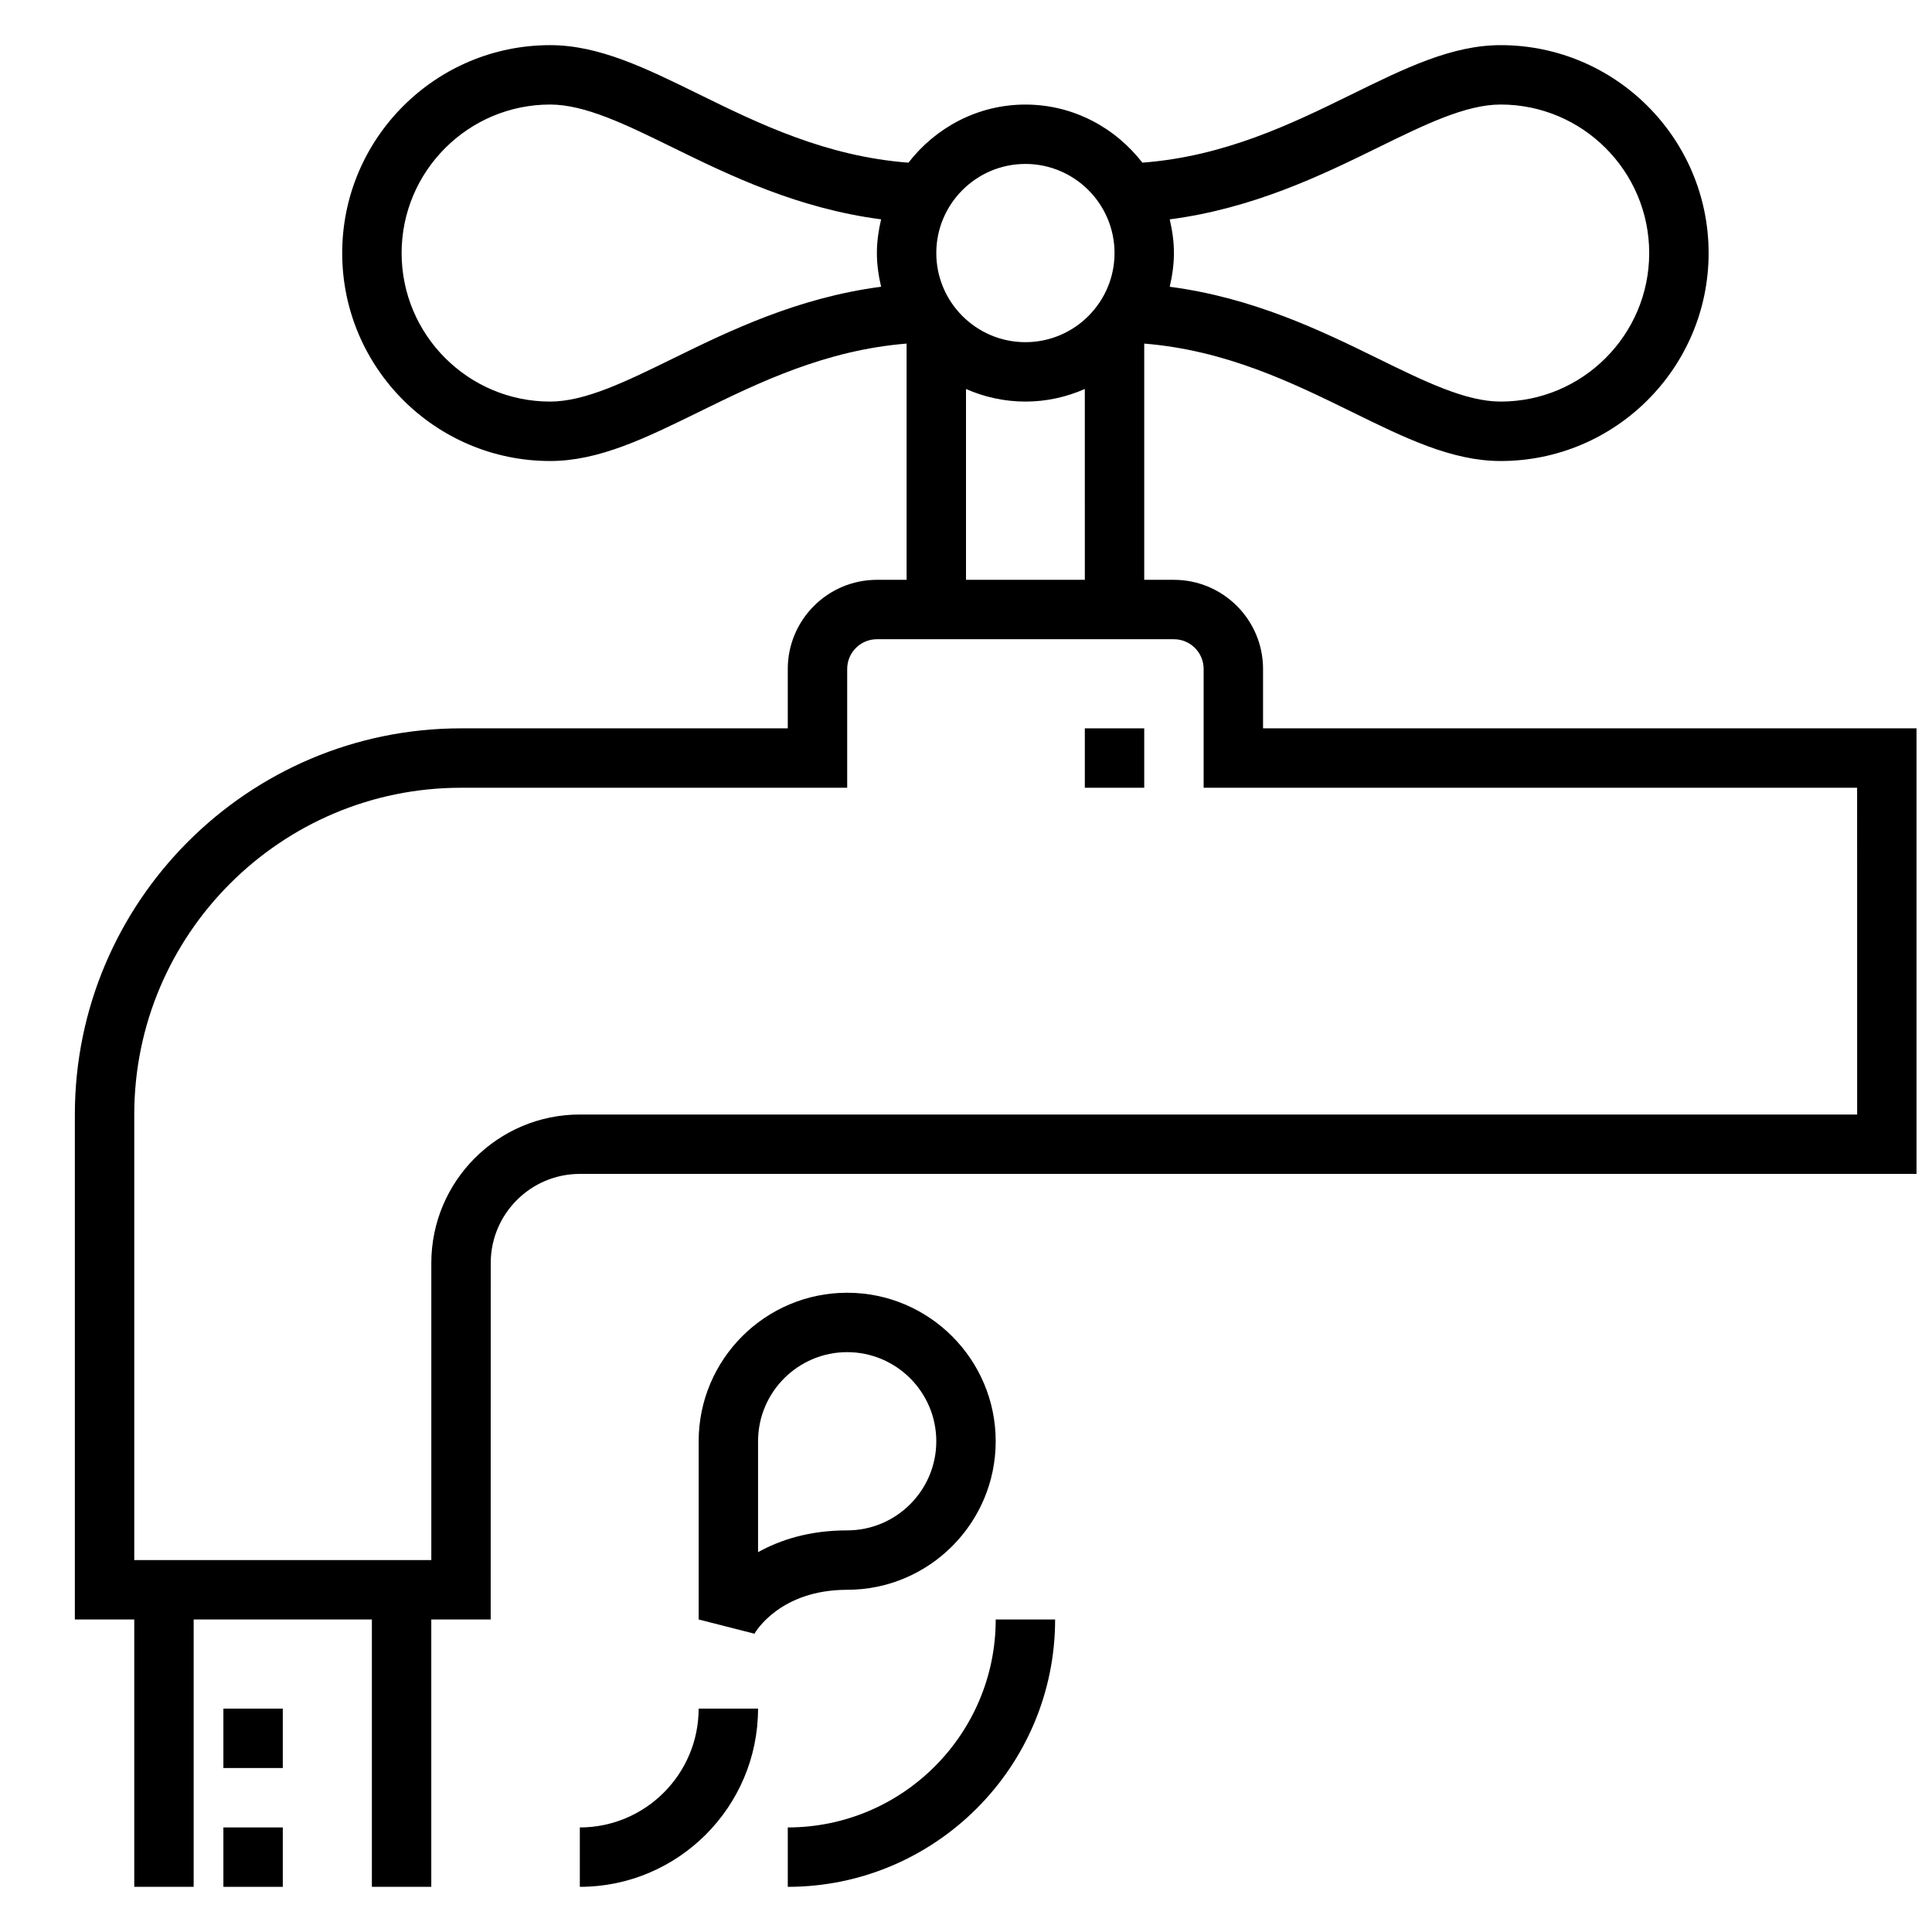 <?xml version="1.0" encoding="UTF-8"?>
<!-- The Best Svg Icon site in the world: iconSvg.co, Visit us! https://iconsvg.co -->
<svg width="800px" height="800px" version="1.1" viewBox="144 144 512 512" xmlns="http://www.w3.org/2000/svg">
 <defs>
  <clipPath id="a">
   <path d="m163 155h488.9v490h-488.9z"/>
  </clipPath>
 </defs>
 <g clip-path="url(#a)">
  <path d="m478.72 337.02v-15.742c0-13.02-10.598-23.617-23.617-23.617h-7.871v-62.605c21.586 1.746 39.164 10.32 54.852 18.02 14.305 7.027 26.664 13.098 39.613 13.098 30.387 0 55.105-24.719 55.105-55.105 0-30.387-24.719-55.105-55.105-55.105-12.949 0-25.309 6.07-39.613 13.098-15.801 7.762-33.535 16.383-55.34 18.043-7.211-9.293-18.355-15.395-31-15.395-12.641 0-23.789 6.102-31 15.398-21.805-1.66-39.543-10.281-55.34-18.043-14.305-7.031-26.664-13.102-39.613-13.102-30.387 0-55.105 24.719-55.105 55.105 0 30.387 24.719 55.105 55.105 55.105 12.949 0 25.309-6.07 39.613-13.098 15.688-7.699 33.266-16.27 54.852-18.02v62.605h-7.871c-13.02 0-23.617 10.598-23.617 23.617v15.742h-86.59c-56.43 0-102.34 45.91-102.34 102.34v133.82h15.742v70.848h15.742v-70.848h47.23v70.848h15.742v-70.848h15.742l0.012-94.465c0-13.02 10.598-23.617 23.617-23.617h354.24l-0.004-118.08zm30.301-153.84c12.547-6.156 23.387-11.477 32.676-11.477 21.703 0 39.359 17.656 39.359 39.359 0 21.703-17.656 39.359-39.359 39.359-9.289 0-20.129-5.32-32.676-11.477-14.957-7.344-32.992-16.066-55.035-18.949 0.676-2.887 1.117-5.848 1.117-8.934 0-3.086-0.441-6.047-1.117-8.926 22.043-2.883 40.078-11.613 55.035-18.957zm-93.277 4.266c13.02 0 23.617 10.598 23.617 23.617 0 13.02-10.598 23.617-23.617 23.617-13.02 0-23.617-10.598-23.617-23.617 0-13.02 10.598-23.617 23.617-23.617zm-93.273 51.5c-12.551 6.156-23.391 11.477-32.68 11.477-21.703 0-39.359-17.656-39.359-39.359 0-21.703 17.656-39.359 39.359-39.359 9.289 0 20.129 5.32 32.676 11.477 14.957 7.344 32.992 16.066 55.035 18.949-0.676 2.887-1.117 5.848-1.117 8.934 0 3.086 0.441 6.047 1.117 8.926-22.043 2.883-40.078 11.613-55.031 18.957zm77.531 8.141c4.832 2.125 10.137 3.336 15.742 3.336 5.606 0 10.91-1.211 15.742-3.336l0.004 50.57h-31.488zm236.16 192.27h-338.5c-21.703 0-39.359 17.656-39.359 39.359v78.719h-78.723v-118.08c0-47.742 38.848-86.594 86.594-86.594h102.34v-31.488c0-4.336 3.535-7.871 7.871-7.871h78.719c4.336 0 7.871 3.535 7.871 7.871v31.488h173.18z"/>
 </g>
 <path d="m203.2 628.29h15.742v15.742h-15.742z"/>
 <path d="m203.2 596.8h15.742v15.742h-15.742z"/>
 <path d="m352.77 628.29v15.742c39.062 0 70.848-31.789 70.848-70.848h-15.742c0 30.387-24.719 55.105-55.105 55.105z"/>
 <path d="m297.66 628.29v15.742c26.047 0 47.23-21.184 47.23-47.23h-15.742c-0.004 17.363-14.125 31.488-31.488 31.488z"/>
 <path d="m407.87 525.95c0-21.703-17.656-39.359-39.359-39.359s-39.359 17.656-39.359 39.359v47.23l14.785 3.769c0.266-0.469 6.773-11.637 24.574-11.637 21.703 0 39.359-17.66 39.359-39.363zm-62.977 29.395v-29.395c0-13.02 10.598-23.617 23.617-23.617s23.617 10.598 23.617 23.617-10.598 23.617-23.617 23.617c-10.023 0-17.785 2.527-23.617 5.777z"/>
 <path d="m431.49 337.02h15.742v15.742h-15.742z"/>
</svg>
